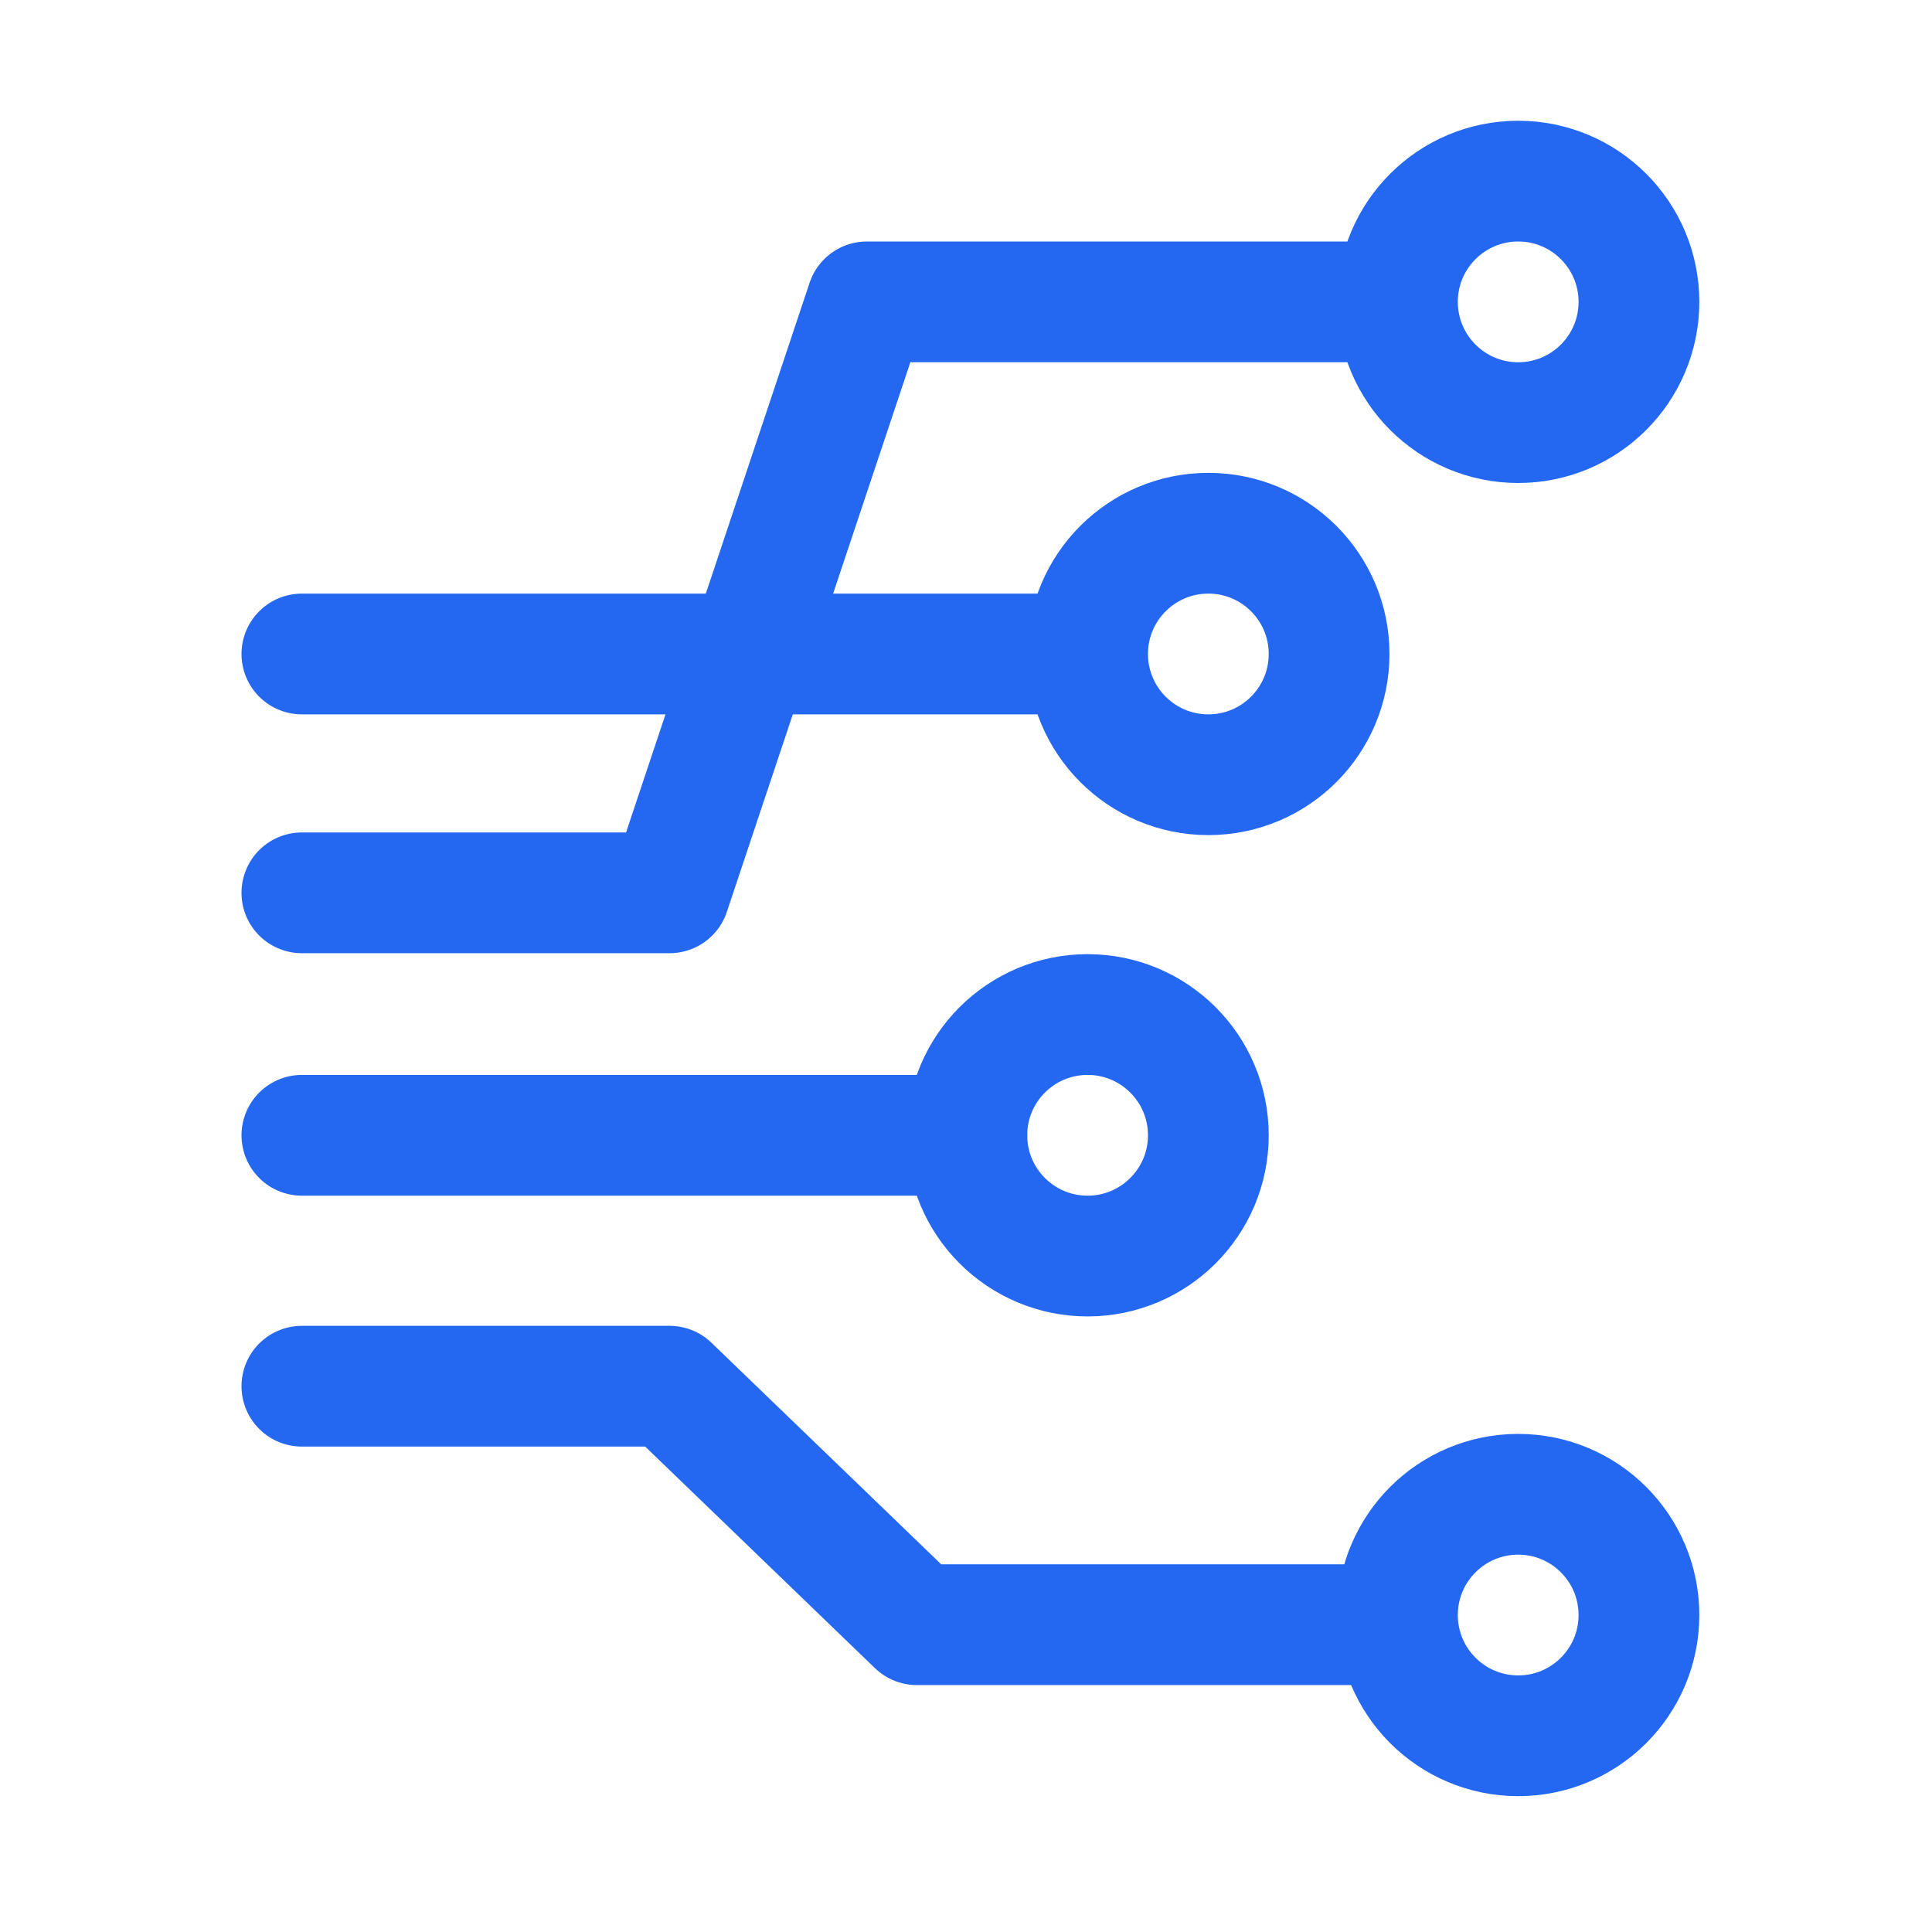 <?xml version="1.0" encoding="UTF-8"?>
<svg width="16px" height="16px" viewBox="0 0 16 16" version="1.1" xmlns="http://www.w3.org/2000/svg" xmlns:xlink="http://www.w3.org/1999/xlink">
    <title>16px_fushijisuan@b</title>
    <g id="16px_fushijisuan@b" stroke="none" stroke-width="1" fill="none" fill-rule="evenodd">
        <rect id="0" stroke="#979797" fill="#D8D8D8" opacity="0" x="0.5" y="0.5" width="15" height="15"></rect>
        <g id="编组" transform="translate(2.5, 1.5)" stroke="#2468F2">
            <polyline id="1-L" stroke-linecap="round" stroke-linejoin="round" points="0 5.894 3.045 5.894 4.679 1 8.836 1"></polyline>
            <line x1="0" y1="3.916" x2="6.089" y2="3.916" id="2-L" stroke-linecap="round" stroke-linejoin="round"></line>
            <line x1="0" y1="7.902" x2="5.507" y2="7.902" id="3-L" stroke-linecap="round" stroke-linejoin="round"></line>
            <polyline id="4-L" stroke-linecap="round" stroke-linejoin="round" points="1.64590113e-13 9.98 3.045 9.98 5.093 11.955 8.836 11.955"></polyline>
            <circle id="5-FL" cx="10.073" cy="1" r="1"></circle>
            <circle id="6-FL" cx="10.073" cy="11.875" r="1"></circle>
            <circle id="7-FL" cx="7.507" cy="3.916" r="1"></circle>
            <circle id="8-FL" cx="6.507" cy="7.902" r="1"></circle>
        </g>
    </g>
</svg>